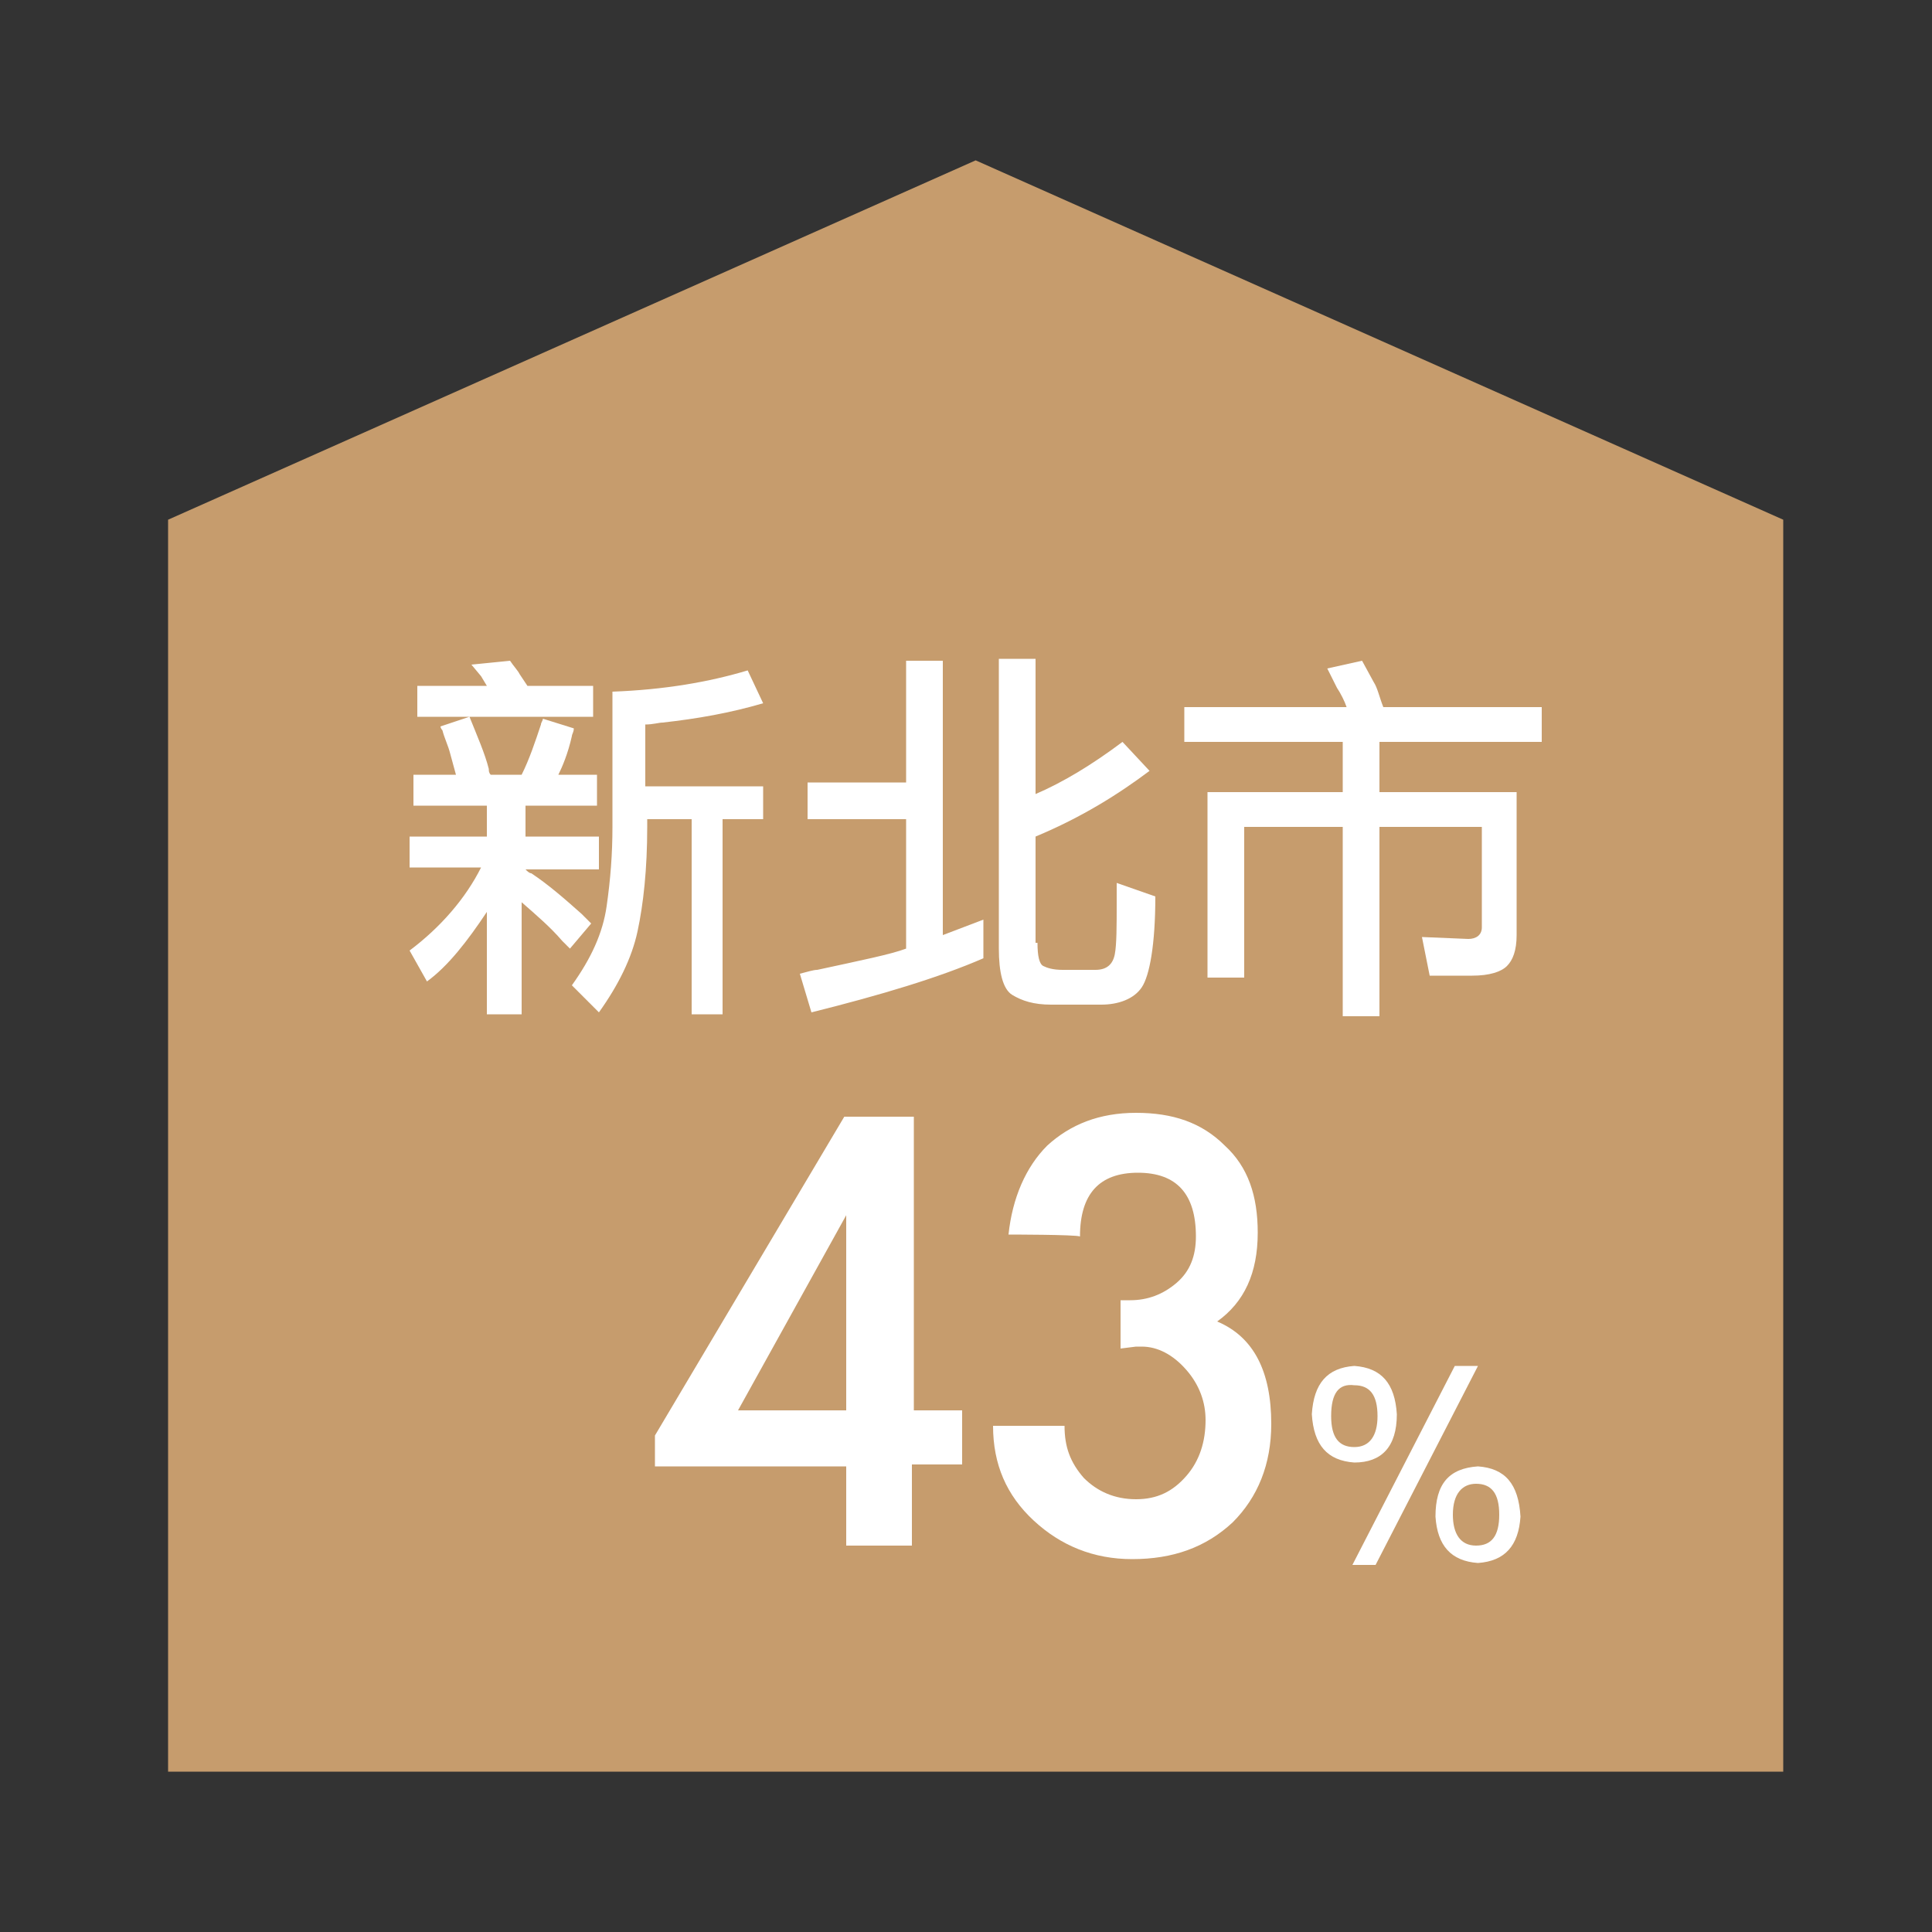 <?xml version="1.0" encoding="utf-8"?>
<!-- Generator: Adobe Illustrator 23.0.2, SVG Export Plug-In . SVG Version: 6.00 Build 0)  -->
<svg version="1.1" id="圖層_1" xmlns="http://www.w3.org/2000/svg" xmlns:xlink="http://www.w3.org/1999/xlink" x="0px" y="0px"
	 viewBox="0 0 100 100" style="enable-background:new 0 0 100 100;" xml:space="preserve">
<rect x="0" y="0" width="100" height="100" fill="#333333" stroke="none"/>
<style type="text/css">
	.st0{fill:#C69C6D;}
	.st1{fill:#FFFFFF;}
</style>
<g>
	<polygon class="st0" points="92.3,91.7 8.7,91.7 8.7,26.9 50.5,8.3 92.3,26.9 	"/>
	<g>
		<path class="st1" d="M30.1,47.3l0.5,0.5l-1.1,1.3c-0.2-0.2-0.3-0.3-0.4-0.4c-0.6-0.7-1.3-1.3-2.1-2v5.8h-1.8v-5.3
			c-1,1.5-2,2.8-3.1,3.6l-0.9-1.6c1.6-1.2,2.9-2.7,3.7-4.3h-3.7v-1.6h4v-1.6h-3.8v-1.6h2.2l-0.3-1.1c-0.1-0.4-0.3-0.8-0.4-1.2
			c0,0-0.1-0.1-0.1-0.2l1.5-0.5c0.4,1,0.8,1.9,1,2.7c0,0.1,0,0.2,0.1,0.3H27c0.4-0.8,0.7-1.7,1-2.6c0-0.1,0.1-0.2,0.1-0.3l1.6,0.5
			c0,0.2-0.1,0.3-0.1,0.4c-0.2,0.9-0.5,1.6-0.7,2h2v1.6h-3.7v1.6H31V45h-3.8c0.1,0.1,0.2,0.2,0.3,0.2C28.4,45.8,29.2,46.5,30.1,47.3
			z M30.7,35.5v1.6h-9.1v-1.6h3.6L24.9,35l-0.5-0.6l2-0.2c0.2,0.3,0.4,0.5,0.5,0.7l0.4,0.6H30.7z M37.6,52.5h-1.8V42.4h-2.3v0.1v0.3
			c0,2.2-0.2,4-0.5,5.4c-0.3,1.4-1,2.8-2,4.2l-1.4-1.4c1-1.4,1.6-2.7,1.8-4.1s0.3-2.7,0.3-4.1v-7c2.7-0.1,5-0.5,7-1.1l0.8,1.7
			c-1.7,0.5-3.4,0.8-5.2,1c-0.2,0-0.5,0.1-0.9,0.1v3.2h6.1v1.7h-2.1V52.5z"/>
		<path class="st1" d="M48.8,48.4l2.1-0.8v2c-2.3,1-5.3,1.9-8.9,2.8l-0.6-2c0.4-0.1,0.7-0.2,0.9-0.2c2.3-0.5,3.8-0.8,4.6-1.1v-6.7
			h-5.1v-1.9h5.1v-6.3h1.9V48.4z M53.7,48.8c0,0.7,0.1,1.1,0.3,1.2c0.2,0.1,0.5,0.2,1,0.2h1.7c0.6,0,0.9-0.3,1-0.8s0.1-1.5,0.1-2.7
			v-0.8v-0.2l2,0.7c0,2.5-0.3,4.1-0.7,4.7S57.9,52,57,52h-2.6c-0.9,0-1.5-0.2-2-0.5s-0.7-1.2-0.7-2.4V34.1h1.9v7
			c1.4-0.6,2.9-1.5,4.5-2.7l1.4,1.5c-1.6,1.2-3.5,2.4-5.9,3.4V48.8z"/>
		<path class="st1" d="M71.4,38.4V41h7.1v7.2v0.2c0,0.8-0.2,1.3-0.5,1.6s-0.9,0.5-1.8,0.5H74l-0.4-2l2.4,0.1c0.4,0,0.7-0.2,0.7-0.6
			v-5.2h-5.3v9.8h-1.9v-9.8h-5.1v7.8h-1.9V41h7v-2.6h-8.2v-1.8h8.4c-0.1-0.3-0.3-0.7-0.5-1l-0.5-1l1.8-0.4l0.6,1.1
			c0.2,0.3,0.3,0.8,0.5,1.3h8.2v1.8C79.7,38.4,71.4,38.4,71.4,38.4z"/>
		<path class="st1" d="M49.8,73v2.8h-2.6V80h-3.4v-4.1h-9.9v-1.6l9.8-16.5h3.6V73L49.8,73L49.8,73z M43.8,62.9L38.2,73h5.6V62.9z"/>
		<path class="st1" d="M52.2,63.9c0.2-1.9,0.9-3.5,2-4.6c1.2-1.1,2.7-1.7,4.6-1.7s3.4,0.5,4.6,1.7c1.2,1.1,1.7,2.6,1.7,4.5
			c0,2.1-0.7,3.6-2.1,4.6c1.9,0.8,2.8,2.6,2.8,5.3c0,2.1-0.7,3.8-2,5.1c-1.4,1.3-3.1,1.9-5.2,1.9c-2,0-3.7-0.7-5.1-2
			c-1.4-1.3-2.1-2.9-2.1-4.9h3.7c0,1.1,0.3,1.9,1,2.7c0.7,0.7,1.6,1.1,2.7,1.1s1.9-0.4,2.6-1.2s1-1.8,1-2.9c0-0.9-0.3-1.8-1-2.6
			c-0.7-0.8-1.5-1.2-2.3-1.2c-0.1,0-0.2,0-0.3,0l-0.8,0.1v-2.5h0.5c0.9,0,1.7-0.3,2.4-0.9s1-1.4,1-2.4c0-2.2-1-3.3-3-3.3
			c-2,0-3,1.1-3,3.3C55.7,63.9,52.2,63.9,52.2,63.9z"/>
	</g>
</g>
<g>
	<path class="st1" d="M70.1,70.7c1.4,0.1,2.1,0.9,2.2,2.5c0,1.7-0.8,2.5-2.2,2.5c-1.4-0.1-2.1-0.9-2.2-2.5
		C68,71.6,68.7,70.8,70.1,70.7z M68.9,73.3c0,1.1,0.4,1.6,1.2,1.6c0.8,0,1.2-0.6,1.2-1.6c0-1.1-0.4-1.6-1.2-1.6
		C69.3,71.6,68.9,72.1,68.9,73.3z M75.3,70.7h1.2L71.2,81H70L75.3,70.7z M76.5,75.9c1.4,0.1,2.1,0.9,2.2,2.6
		c-0.1,1.5-0.8,2.3-2.2,2.4c-1.4-0.1-2.1-0.9-2.2-2.4C74.3,76.8,75,76,76.5,75.9z M75.2,78.4c0,1,0.4,1.6,1.2,1.6
		c0.8,0,1.2-0.5,1.2-1.6c0-1.1-0.4-1.6-1.2-1.6C75.7,76.8,75.2,77.3,75.2,78.4z"/>
</g>
</svg>
